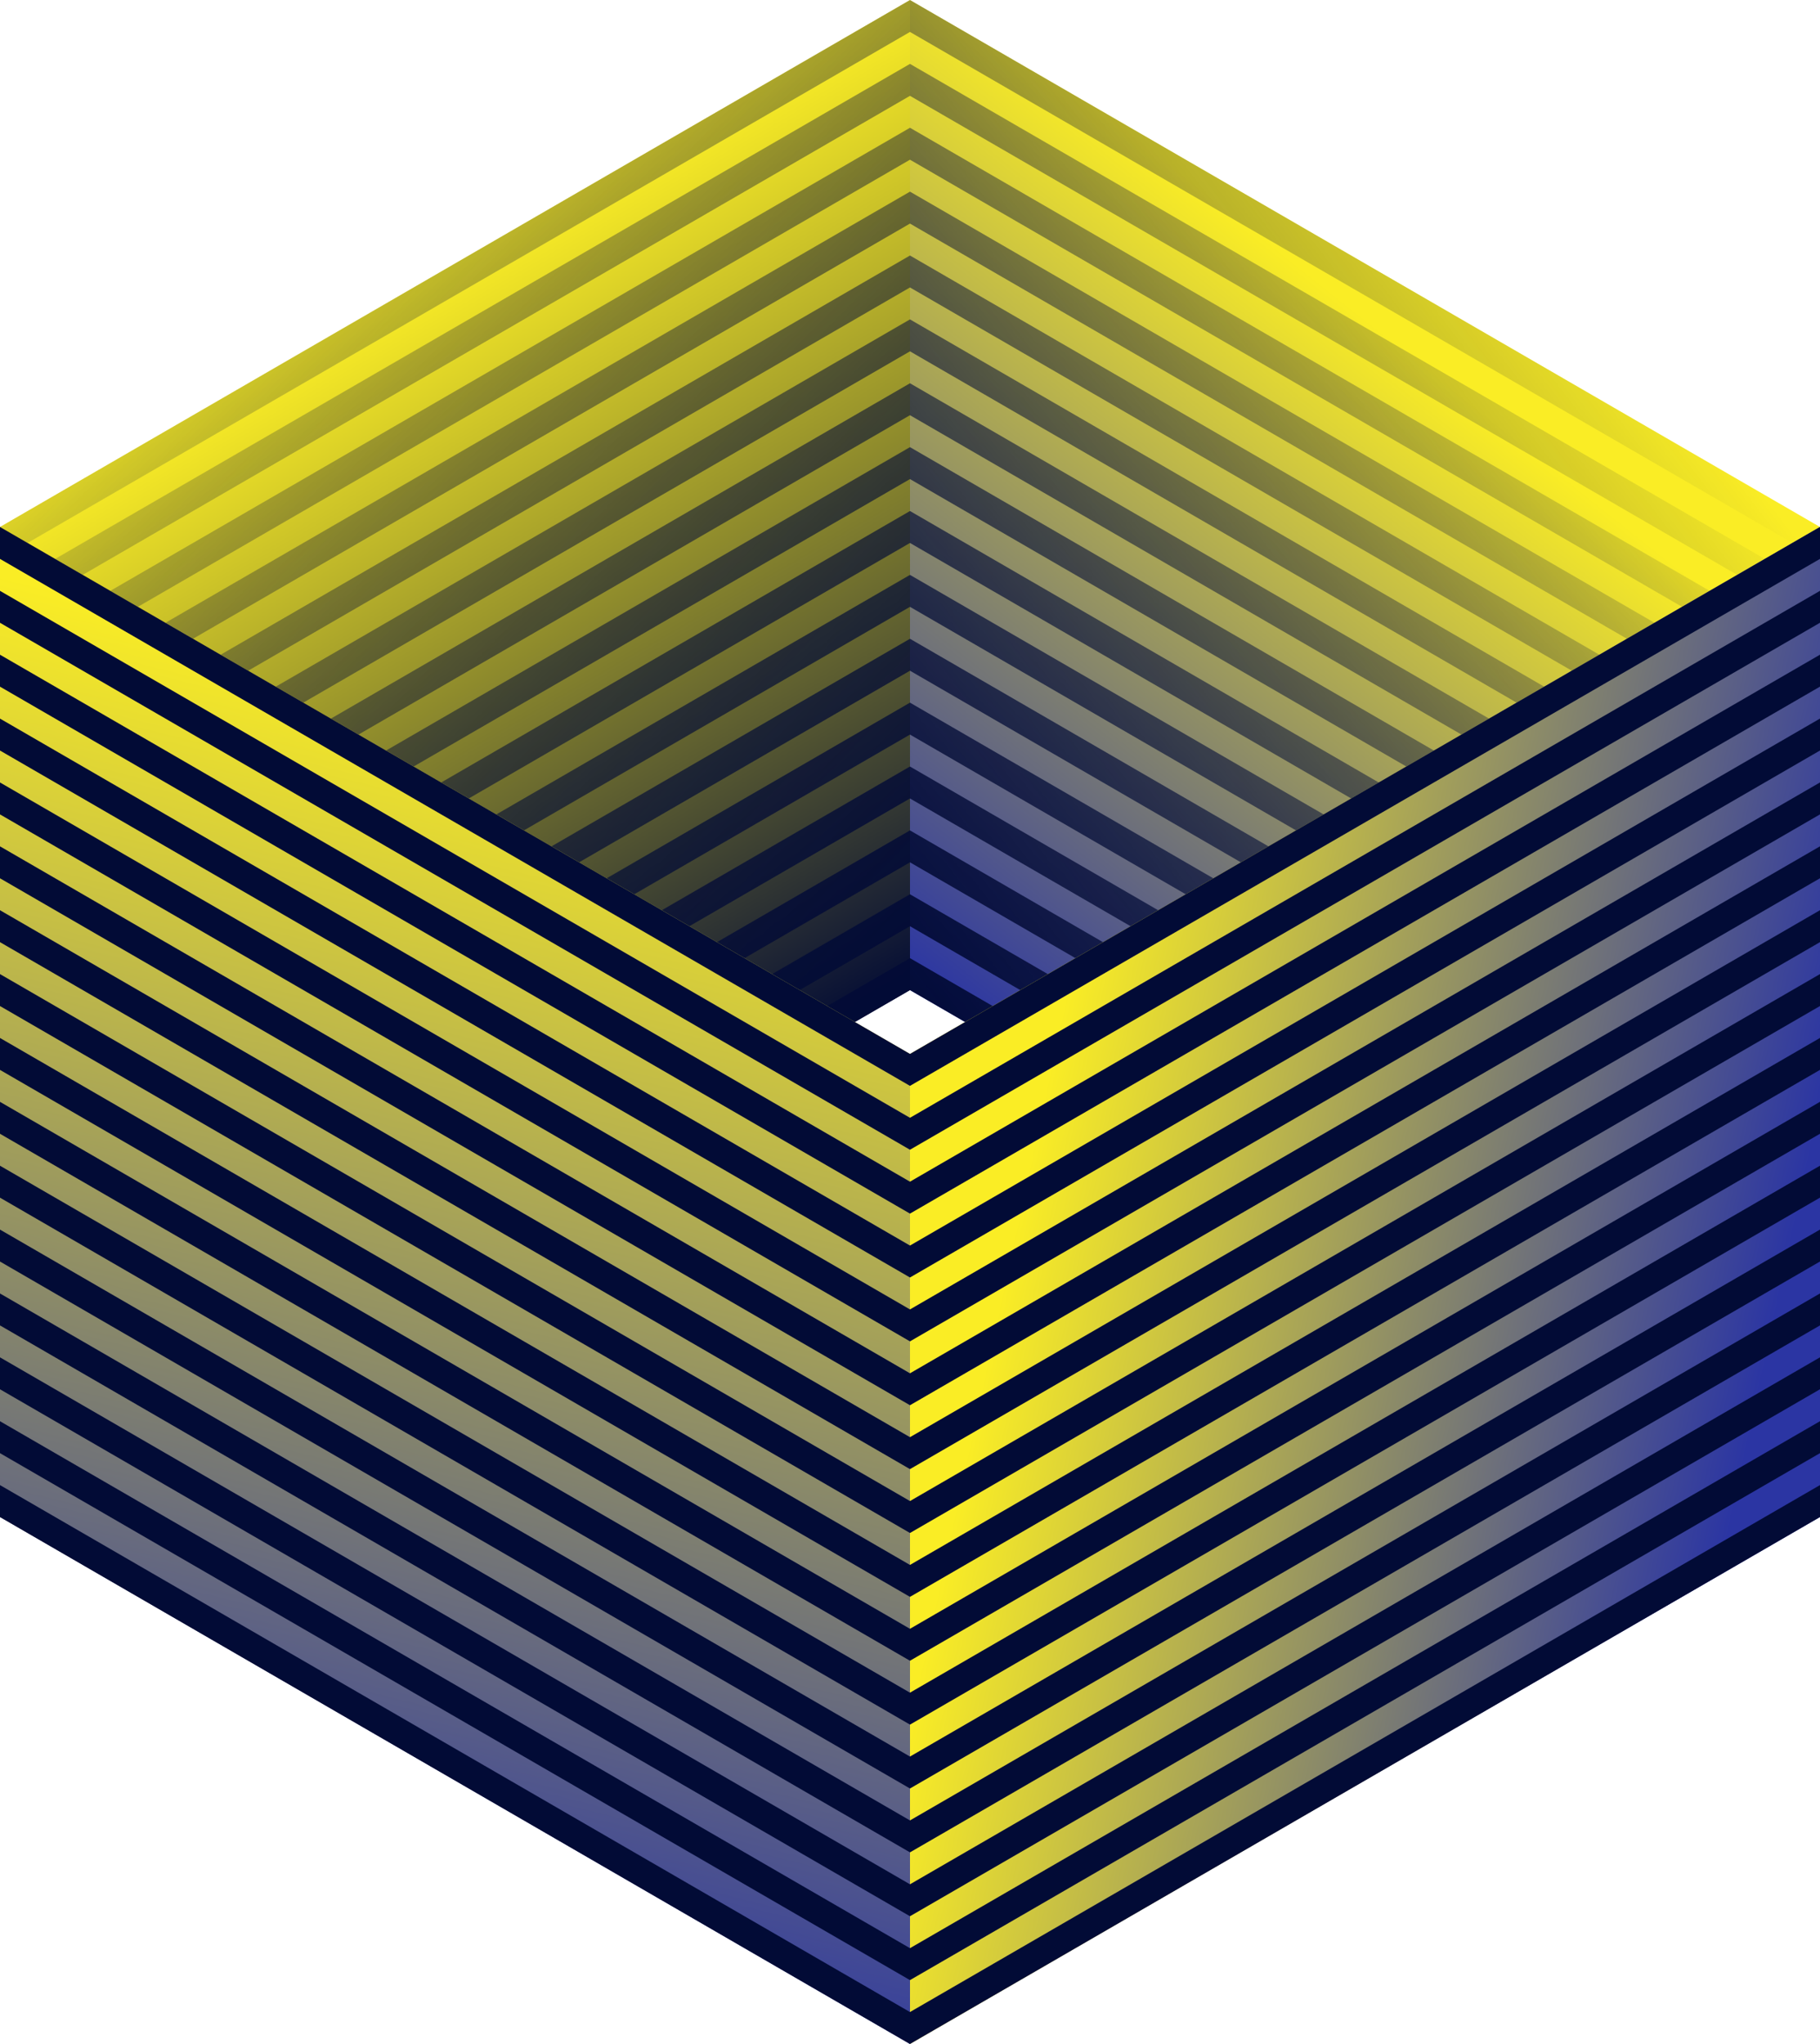 <svg width="57" height="64" viewBox="0 0 57 64" fill="none" xmlns="http://www.w3.org/2000/svg">
<path d="M0 47.5L28.5 31L28.5 -3.8147e-06L-6.82946e-07 16.5L0 47.5Z" fill="url(#paint0_linear_4014_7733)"/>
<path fill-rule="evenodd" clip-rule="evenodd" d="M28.5 28L28.5 29L-4.4061e-08 45.5L-6.60915e-08 44.5L28.5 28ZM28.5 27L-8.81221e-08 43.5L-1.10153e-07 42.5L28.5 26L28.5 27ZM-1.54214e-07 40.5L-1.32183e-07 41.5L28.5 25L28.5 24L-1.54214e-07 40.5ZM-1.76244e-07 39.5L-1.98275e-07 38.5L28.5 22L28.5 23L-1.76244e-07 39.5ZM-2.42336e-07 36.5L-2.20305e-07 37.5L28.5 21L28.5 20L-2.42336e-07 36.5ZM-2.64366e-07 35.5L-2.86397e-07 34.5L28.5 18L28.5 19L-2.64366e-07 35.5ZM-3.30458e-07 32.5L-3.08427e-07 33.5L28.5 17L28.5 16L-3.30458e-07 32.5ZM-3.52488e-07 31.5L-3.74519e-07 30.5L28.5 14L28.5 15L-3.52488e-07 31.5ZM-4.1858e-07 28.5L-3.96549e-07 29.5L28.5 13L28.5 12L-4.1858e-07 28.5ZM-4.4061e-07 27.5L-4.62641e-07 26.5L28.5 10L28.5 11L-4.4061e-07 27.5ZM-5.06702e-07 24.5L-4.84671e-07 25.5L28.5 9L28.5 8L-5.06702e-07 24.5ZM-5.28732e-07 23.5L-5.50763e-07 22.5L28.5 6L28.5 7L-5.28732e-07 23.5ZM-5.94824e-07 20.5L-5.72793e-07 21.5L28.5 5L28.5 4L-5.94824e-07 20.5ZM-6.16854e-07 19.5L-6.38885e-07 18.5L28.5 2L28.5 3L-6.16854e-07 19.5ZM-6.82946e-07 16.5L-6.60915e-07 17.5L28.5 1L28.5 -3.8147e-06L-6.82946e-07 16.5ZM28.5 31L28.5 30L-2.20305e-08 46.5L0 47.5L28.5 31Z" fill="url(#paint1_linear_4014_7733)"/>
<path d="M28.5 31.001L57 47.501L57 16.501L28.5 0.001L28.5 31.001Z" fill="url(#paint2_linear_4014_7733)"/>
<path fill-rule="evenodd" clip-rule="evenodd" d="M57 44.501L57 45.501L28.5 29.001L28.5 28.001L57 44.501ZM57 43.501L28.5 27.001L28.5 26.001L57 42.501L57 43.501ZM28.5 24.001L28.5 25.001L57 41.501L57 40.501L28.5 24.001ZM28.5 23.001L28.5 22.001L57 38.501L57 39.501L28.5 23.001ZM28.5 20.001L28.5 21.001L57 37.501L57 36.501L28.5 20.001ZM28.5 19.001L28.5 18.001L57 34.501L57 35.501L28.5 19.001ZM28.5 16.001L28.5 17.001L57 33.501L57 32.501L28.5 16.001ZM28.5 15.001L28.5 14.001L57 30.501L57 31.501L28.5 15.001ZM28.5 12.001L28.5 13.001L57 29.501L57 28.501L28.5 12.001ZM28.5 11.001L28.5 10.001L57 26.501L57 27.501L28.5 11.001ZM28.5 8.001L28.5 9.001L57 25.501L57 24.501L28.5 8.001ZM28.5 7.001L28.5 6.001L57 22.501L57 23.501L28.5 7.001ZM28.5 4.001L28.5 5.001L57 21.501L57 20.501L28.5 4.001ZM28.5 3.001L28.5 2.001L57 18.501L57 19.501L28.5 3.001ZM28.5 0.001L28.5 1.001L57 17.501L57 16.501L28.5 0.001ZM57 47.501L57 46.501L28.5 30.001L28.5 31.001L57 47.501Z" fill="url(#paint3_linear_4014_7733)"/>
<path d="M0 16.5L28.5 33L28.5 64L-6.82946e-07 47.5L0 16.5Z" fill="url(#paint4_linear_4014_7733)"/>
<path fill-rule="evenodd" clip-rule="evenodd" d="M28.5 36L28.5 35L-4.4061e-08 18.5L-6.60915e-08 19.5L28.5 36ZM28.5 37L-8.81221e-08 20.5L-1.10153e-07 21.5L28.5 38L28.5 37ZM-1.54214e-07 23.5L-1.32183e-07 22.5L28.5 39L28.5 40L-1.54214e-07 23.5ZM-1.76244e-07 24.5L-1.98275e-07 25.5L28.5 42L28.5 41L-1.76244e-07 24.5ZM-2.42336e-07 27.5L-2.20305e-07 26.5L28.5 43L28.5 44L-2.42336e-07 27.5ZM-2.64366e-07 28.5L-2.86397e-07 29.5L28.5 46L28.5 45L-2.64366e-07 28.5ZM-3.30458e-07 31.5L-3.08427e-07 30.5L28.5 47L28.5 48L-3.30458e-07 31.5ZM-3.52488e-07 32.5L-3.74519e-07 33.5L28.5 50L28.5 49L-3.52488e-07 32.5ZM-4.1858e-07 35.5L-3.96549e-07 34.5L28.5 51L28.5 52L-4.1858e-07 35.5ZM-4.4061e-07 36.5L-4.62641e-07 37.5L28.5 54L28.5 53L-4.4061e-07 36.5ZM-5.06702e-07 39.5L-4.84671e-07 38.5L28.5 55L28.5 56L-5.06702e-07 39.5ZM-5.28732e-07 40.5L-5.50763e-07 41.5L28.5 58L28.5 57L-5.28732e-07 40.5ZM-5.94824e-07 43.5L-5.72793e-07 42.5L28.5 59L28.5 60L-5.94824e-07 43.5ZM-6.16854e-07 44.5L-6.38885e-07 45.5L28.5 62L28.5 61L-6.16854e-07 44.5ZM-6.82946e-07 47.5L-6.60915e-07 46.5L28.5 63L28.5 64L-6.82946e-07 47.5ZM28.5 33L28.5 34L-2.20305e-08 17.5L0 16.5L28.5 33Z" fill="url(#paint5_linear_4014_7733)"/>
<path d="M28.5 32.999L57 16.499L57 47.499L28.5 63.999L28.5 32.999Z" fill="url(#paint6_linear_4014_7733)"/>
<path fill-rule="evenodd" clip-rule="evenodd" d="M57 19.499L57 18.499L28.5 34.999L28.5 35.999L57 19.499ZM57 20.499L28.5 36.999L28.5 37.999L57 21.499L57 20.499ZM28.5 39.999L28.5 38.999L57 22.499L57 23.499L28.5 39.999ZM28.5 40.999L28.5 41.999L57 25.499L57 24.499L28.5 40.999ZM28.5 43.999L28.5 42.999L57 26.499L57 27.499L28.5 43.999ZM28.5 44.999L28.5 45.999L57 29.499L57 28.499L28.5 44.999ZM28.5 47.999L28.5 46.999L57 30.499L57 31.499L28.5 47.999ZM28.5 48.999L28.5 49.999L57 33.499L57 32.499L28.5 48.999ZM28.5 51.999L28.5 50.999L57 34.499L57 35.499L28.5 51.999ZM28.5 52.999L28.5 53.999L57 37.499L57 36.499L28.5 52.999ZM28.5 55.999L28.5 54.999L57 38.499L57 39.499L28.5 55.999ZM28.5 56.999L28.5 57.999L57 41.499L57 40.499L28.5 56.999ZM28.5 59.999L28.5 58.999L57 42.499L57 43.499L28.5 59.999ZM28.5 60.999L28.5 61.999L57 45.499L57 44.499L28.5 60.999ZM28.5 63.999L28.5 62.999L57 46.499L57 47.499L28.5 63.999ZM57 16.499L57 17.499L28.5 33.999L28.5 32.999L57 16.499Z" fill="url(#paint7_linear_4014_7733)"/>
<defs>
<linearGradient id="paint0_linear_4014_7733" x1="14.25" y1="39.273" x2="0.807" y2="15.989" gradientUnits="userSpaceOnUse">
<stop stop-color="#020B36"/>
<stop offset="1" stop-color="#FAED25"/>
</linearGradient>
<linearGradient id="paint1_linear_4014_7733" x1="23.75" y1="38.25" x2="-2.225" y2="12.746" gradientUnits="userSpaceOnUse">
<stop stop-color="#020B36"/>
<stop offset="1" stop-color="#020B36" stop-opacity="0"/>
</linearGradient>
<linearGradient id="paint2_linear_4014_7733" x1="31" y1="32.501" x2="46.528" y2="12.967" gradientUnits="userSpaceOnUse">
<stop stop-color="#2B35A3"/>
<stop offset="1" stop-color="#FAED25"/>
</linearGradient>
<linearGradient id="paint3_linear_4014_7733" x1="29" y1="33.251" x2="54.114" y2="14.001" gradientUnits="userSpaceOnUse">
<stop stop-color="#020B36"/>
<stop offset="1" stop-color="#020B36" stop-opacity="0"/>
</linearGradient>
<linearGradient id="paint4_linear_4014_7733" x1="6.547" y1="19.642" x2="-3.099" y2="58.363" gradientUnits="userSpaceOnUse">
<stop stop-color="#FAED25"/>
<stop offset="1" stop-color="#2B35A3"/>
</linearGradient>
<linearGradient id="paint5_linear_4014_7733" x1="6.932" y1="21.183" x2="-2.557" y2="50.294" gradientUnits="userSpaceOnUse">
<stop stop-color="#020B36"/>
<stop offset="1" stop-color="#020B36"/>
</linearGradient>
<linearGradient id="paint6_linear_4014_7733" x1="33.122" y1="32.35" x2="56.436" y2="37.376" gradientUnits="userSpaceOnUse">
<stop stop-color="#FAED25"/>
<stop offset="1" stop-color="#2B35A3"/>
</linearGradient>
<linearGradient id="paint7_linear_4014_7733" x1="31.581" y1="33.505" x2="62.95" y2="35.807" gradientUnits="userSpaceOnUse">
<stop stop-color="#020B36"/>
<stop offset="1" stop-color="#020B36"/>
</linearGradient>
</defs>
</svg>
